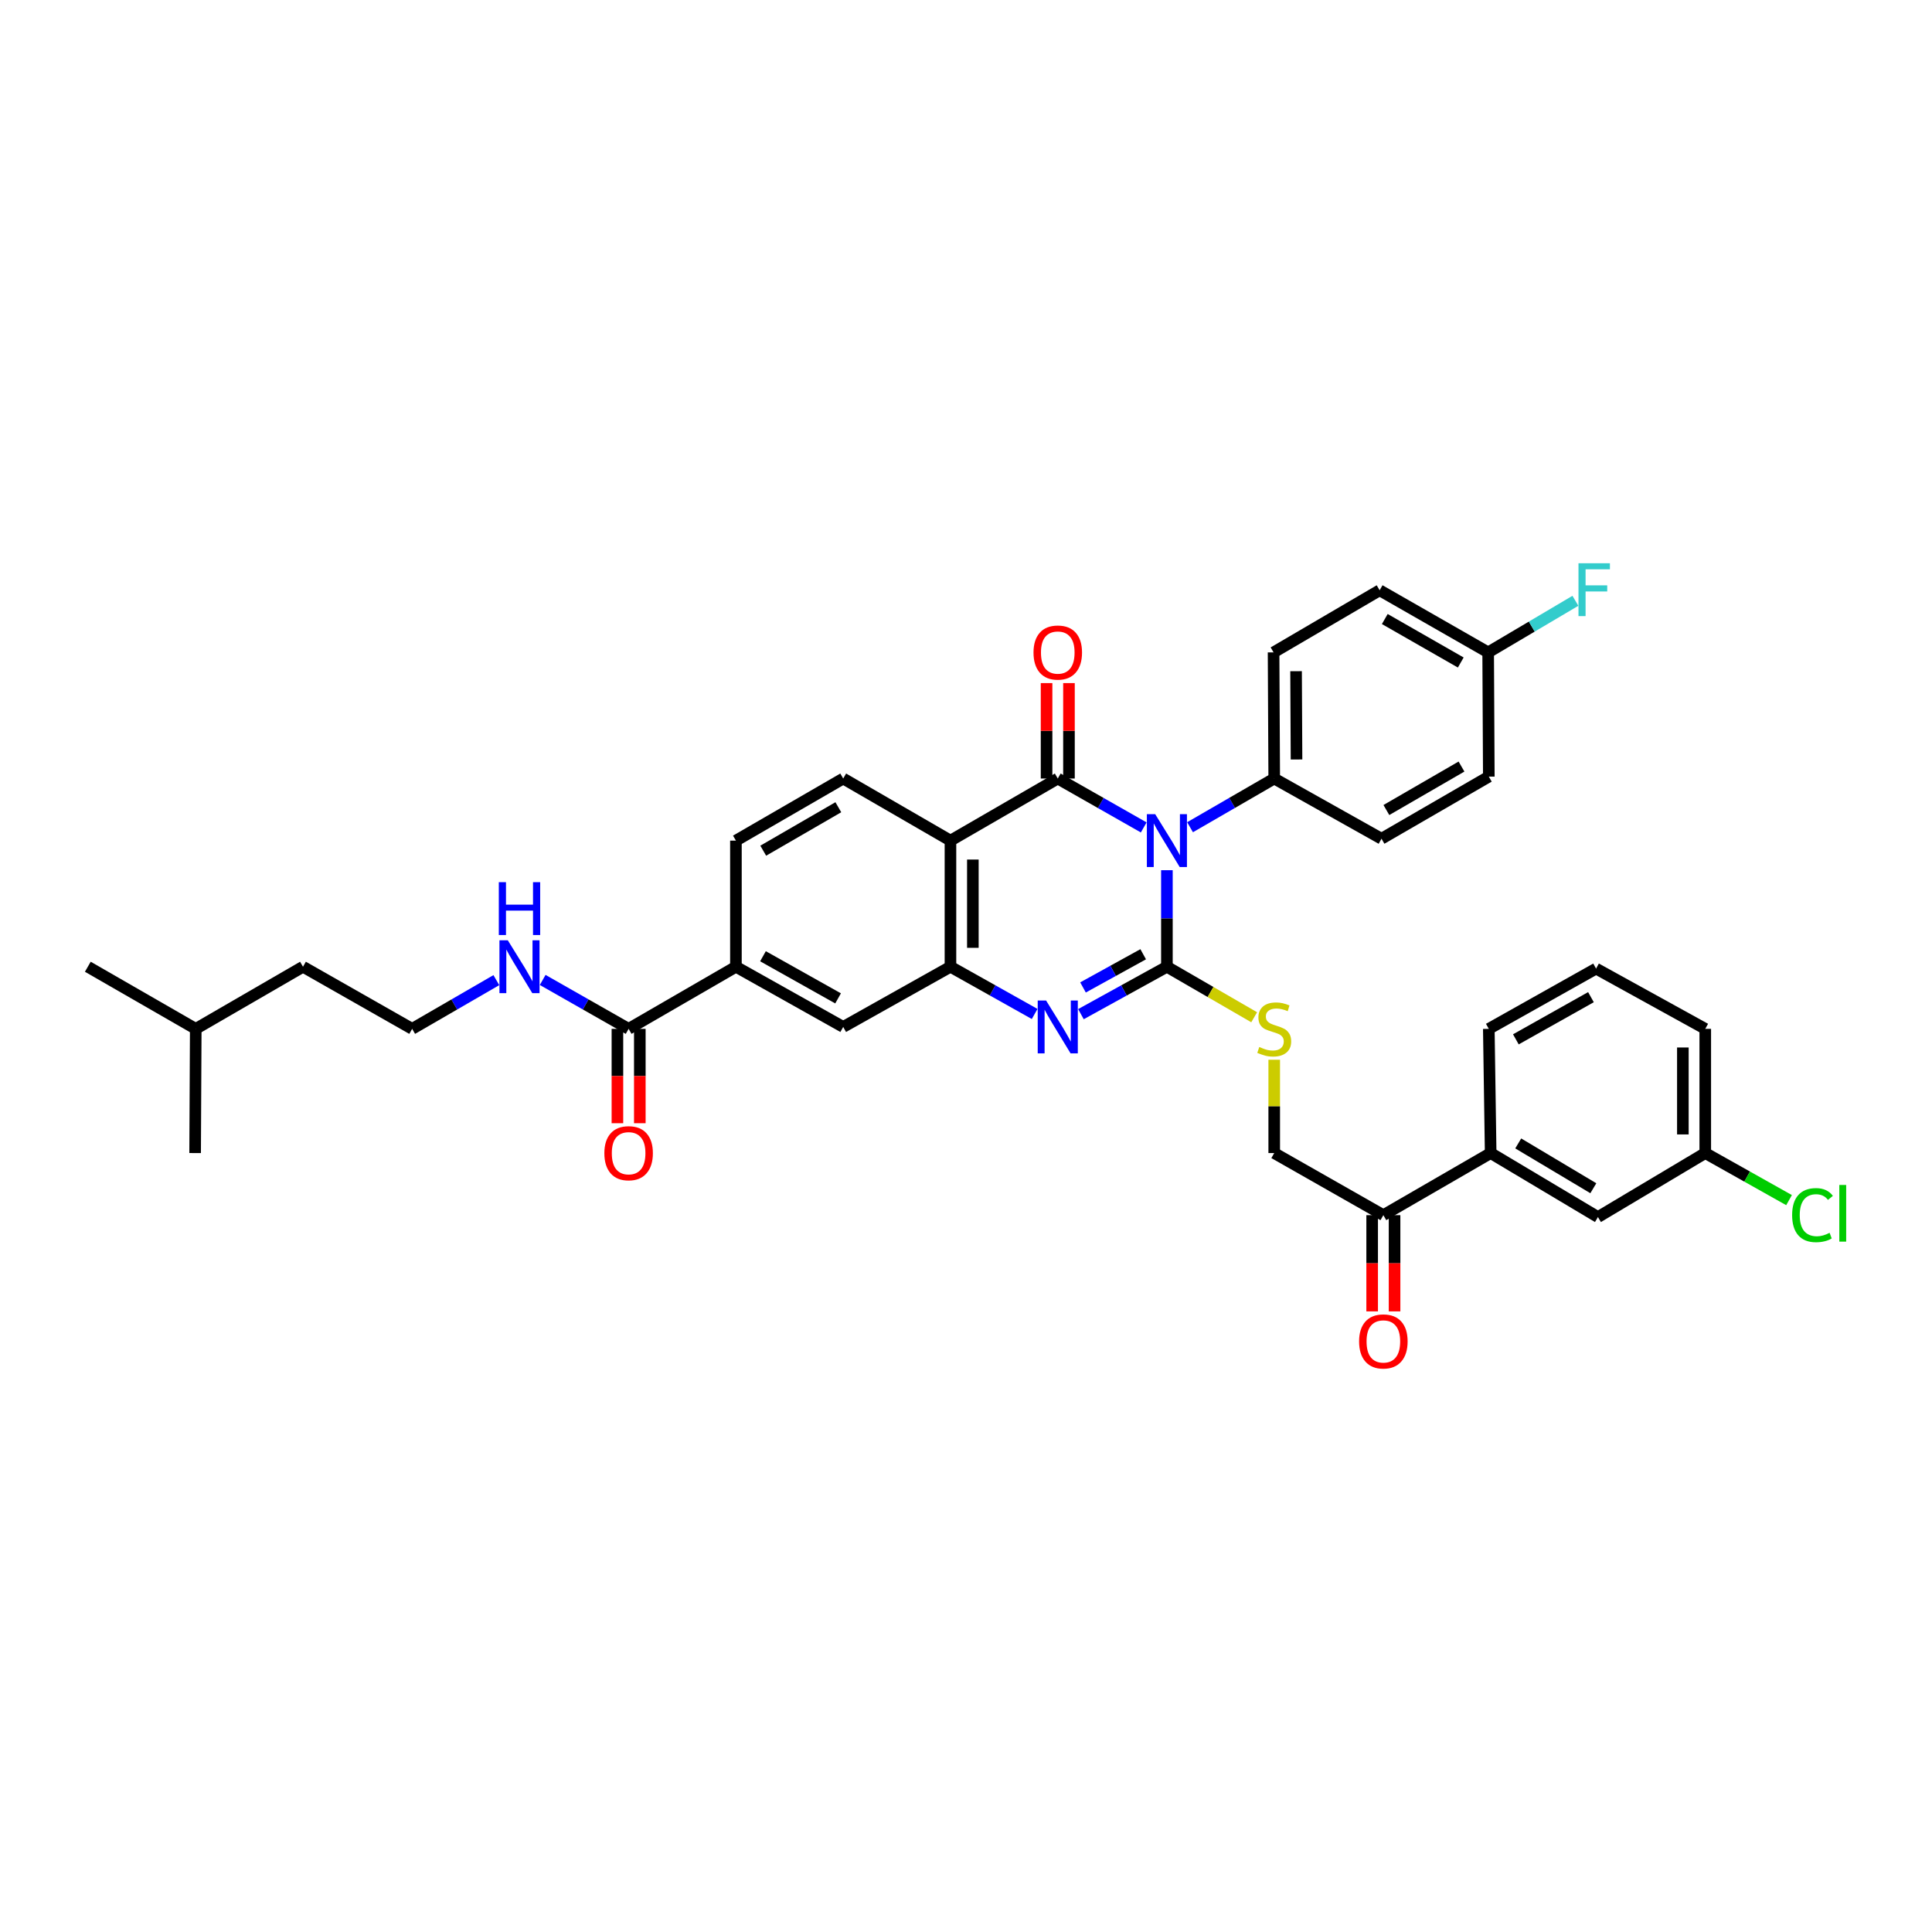 <?xml version='1.0' encoding='iso-8859-1'?>
<svg version='1.1' baseProfile='full'
              xmlns='http://www.w3.org/2000/svg'
                      xmlns:rdkit='http://www.rdkit.org/xml'
                      xmlns:xlink='http://www.w3.org/1999/xlink'
                  xml:space='preserve'
width='1000px' height='1000px' viewBox='0 0 1000 1000'>
<!-- END OF HEADER -->
<rect style='opacity:1.0;fill:#FFFFFF;stroke:none' width='1000' height='1000' x='0' y='0'> </rect>
<path class='bond-0' d='M 603.987,450.416 L 603.987,475.4' style='fill:none;fill-rule:evenodd;stroke:#0000FF;stroke-width:6px;stroke-linecap:butt;stroke-linejoin:miter;stroke-opacity:1' />
<path class='bond-0' d='M 603.987,475.4 L 603.987,500.384' style='fill:none;fill-rule:evenodd;stroke:#000000;stroke-width:6px;stroke-linecap:butt;stroke-linejoin:miter;stroke-opacity:1' />
<path class='bond-1' d='M 591.987,428.278 L 569.743,415.623' style='fill:none;fill-rule:evenodd;stroke:#0000FF;stroke-width:6px;stroke-linecap:butt;stroke-linejoin:miter;stroke-opacity:1' />
<path class='bond-1' d='M 569.743,415.623 L 547.499,402.968' style='fill:none;fill-rule:evenodd;stroke:#000000;stroke-width:6px;stroke-linecap:butt;stroke-linejoin:miter;stroke-opacity:1' />
<path class='bond-6' d='M 615.967,428.174 L 637.751,415.571' style='fill:none;fill-rule:evenodd;stroke:#0000FF;stroke-width:6px;stroke-linecap:butt;stroke-linejoin:miter;stroke-opacity:1' />
<path class='bond-6' d='M 637.751,415.571 L 659.535,402.968' style='fill:none;fill-rule:evenodd;stroke:#000000;stroke-width:6px;stroke-linecap:butt;stroke-linejoin:miter;stroke-opacity:1' />
<path class='bond-2' d='M 603.987,500.384 L 581.737,512.657' style='fill:none;fill-rule:evenodd;stroke:#000000;stroke-width:6px;stroke-linecap:butt;stroke-linejoin:miter;stroke-opacity:1' />
<path class='bond-2' d='M 581.737,512.657 L 559.487,524.93' style='fill:none;fill-rule:evenodd;stroke:#0000FF;stroke-width:6px;stroke-linecap:butt;stroke-linejoin:miter;stroke-opacity:1' />
<path class='bond-2' d='M 591.713,493.915 L 576.138,502.506' style='fill:none;fill-rule:evenodd;stroke:#000000;stroke-width:6px;stroke-linecap:butt;stroke-linejoin:miter;stroke-opacity:1' />
<path class='bond-2' d='M 576.138,502.506 L 560.563,511.097' style='fill:none;fill-rule:evenodd;stroke:#0000FF;stroke-width:6px;stroke-linecap:butt;stroke-linejoin:miter;stroke-opacity:1' />
<path class='bond-5' d='M 603.987,500.384 L 626.573,513.457' style='fill:none;fill-rule:evenodd;stroke:#000000;stroke-width:6px;stroke-linecap:butt;stroke-linejoin:miter;stroke-opacity:1' />
<path class='bond-5' d='M 626.573,513.457 L 649.159,526.529' style='fill:none;fill-rule:evenodd;stroke:#CCCC00;stroke-width:6px;stroke-linecap:butt;stroke-linejoin:miter;stroke-opacity:1' />
<path class='bond-3' d='M 547.499,402.968 L 491.957,435.105' style='fill:none;fill-rule:evenodd;stroke:#000000;stroke-width:6px;stroke-linecap:butt;stroke-linejoin:miter;stroke-opacity:1' />
<path class='bond-11' d='M 553.295,402.968 L 553.295,378.267' style='fill:none;fill-rule:evenodd;stroke:#000000;stroke-width:6px;stroke-linecap:butt;stroke-linejoin:miter;stroke-opacity:1' />
<path class='bond-11' d='M 553.295,378.267 L 553.295,353.567' style='fill:none;fill-rule:evenodd;stroke:#FF0000;stroke-width:6px;stroke-linecap:butt;stroke-linejoin:miter;stroke-opacity:1' />
<path class='bond-11' d='M 541.702,402.968 L 541.702,378.267' style='fill:none;fill-rule:evenodd;stroke:#000000;stroke-width:6px;stroke-linecap:butt;stroke-linejoin:miter;stroke-opacity:1' />
<path class='bond-11' d='M 541.702,378.267 L 541.702,353.567' style='fill:none;fill-rule:evenodd;stroke:#FF0000;stroke-width:6px;stroke-linecap:butt;stroke-linejoin:miter;stroke-opacity:1' />
<path class='bond-37' d='M 535.531,524.829 L 513.744,512.607' style='fill:none;fill-rule:evenodd;stroke:#0000FF;stroke-width:6px;stroke-linecap:butt;stroke-linejoin:miter;stroke-opacity:1' />
<path class='bond-37' d='M 513.744,512.607 L 491.957,500.384' style='fill:none;fill-rule:evenodd;stroke:#000000;stroke-width:6px;stroke-linecap:butt;stroke-linejoin:miter;stroke-opacity:1' />
<path class='bond-4' d='M 491.957,435.105 L 491.957,500.384' style='fill:none;fill-rule:evenodd;stroke:#000000;stroke-width:6px;stroke-linecap:butt;stroke-linejoin:miter;stroke-opacity:1' />
<path class='bond-4' d='M 503.55,444.897 L 503.55,490.592' style='fill:none;fill-rule:evenodd;stroke:#000000;stroke-width:6px;stroke-linecap:butt;stroke-linejoin:miter;stroke-opacity:1' />
<path class='bond-9' d='M 491.957,435.105 L 436.441,402.968' style='fill:none;fill-rule:evenodd;stroke:#000000;stroke-width:6px;stroke-linecap:butt;stroke-linejoin:miter;stroke-opacity:1' />
<path class='bond-8' d='M 491.957,500.384 L 436.441,531.543' style='fill:none;fill-rule:evenodd;stroke:#000000;stroke-width:6px;stroke-linecap:butt;stroke-linejoin:miter;stroke-opacity:1' />
<path class='bond-14' d='M 659.535,548.517 L 659.535,572.669' style='fill:none;fill-rule:evenodd;stroke:#CCCC00;stroke-width:6px;stroke-linecap:butt;stroke-linejoin:miter;stroke-opacity:1' />
<path class='bond-14' d='M 659.535,572.669 L 659.535,596.822' style='fill:none;fill-rule:evenodd;stroke:#000000;stroke-width:6px;stroke-linecap:butt;stroke-linejoin:miter;stroke-opacity:1' />
<path class='bond-20' d='M 659.535,402.968 L 659.2,337.675' style='fill:none;fill-rule:evenodd;stroke:#000000;stroke-width:6px;stroke-linecap:butt;stroke-linejoin:miter;stroke-opacity:1' />
<path class='bond-20' d='M 671.077,393.114 L 670.843,347.41' style='fill:none;fill-rule:evenodd;stroke:#000000;stroke-width:6px;stroke-linecap:butt;stroke-linejoin:miter;stroke-opacity:1' />
<path class='bond-21' d='M 659.535,402.968 L 715.064,434.126' style='fill:none;fill-rule:evenodd;stroke:#000000;stroke-width:6px;stroke-linecap:butt;stroke-linejoin:miter;stroke-opacity:1' />
<path class='bond-7' d='M 325.371,532.534 L 380.913,500.384' style='fill:none;fill-rule:evenodd;stroke:#000000;stroke-width:6px;stroke-linecap:butt;stroke-linejoin:miter;stroke-opacity:1' />
<path class='bond-17' d='M 319.575,532.534 L 319.575,556.958' style='fill:none;fill-rule:evenodd;stroke:#000000;stroke-width:6px;stroke-linecap:butt;stroke-linejoin:miter;stroke-opacity:1' />
<path class='bond-17' d='M 319.575,556.958 L 319.575,581.381' style='fill:none;fill-rule:evenodd;stroke:#FF0000;stroke-width:6px;stroke-linecap:butt;stroke-linejoin:miter;stroke-opacity:1' />
<path class='bond-17' d='M 331.168,532.534 L 331.168,556.958' style='fill:none;fill-rule:evenodd;stroke:#000000;stroke-width:6px;stroke-linecap:butt;stroke-linejoin:miter;stroke-opacity:1' />
<path class='bond-17' d='M 331.168,556.958 L 331.168,581.381' style='fill:none;fill-rule:evenodd;stroke:#FF0000;stroke-width:6px;stroke-linecap:butt;stroke-linejoin:miter;stroke-opacity:1' />
<path class='bond-19' d='M 325.371,532.534 L 303.13,519.875' style='fill:none;fill-rule:evenodd;stroke:#000000;stroke-width:6px;stroke-linecap:butt;stroke-linejoin:miter;stroke-opacity:1' />
<path class='bond-19' d='M 303.13,519.875 L 280.89,507.215' style='fill:none;fill-rule:evenodd;stroke:#0000FF;stroke-width:6px;stroke-linecap:butt;stroke-linejoin:miter;stroke-opacity:1' />
<path class='bond-38' d='M 436.441,531.543 L 380.913,500.384' style='fill:none;fill-rule:evenodd;stroke:#000000;stroke-width:6px;stroke-linecap:butt;stroke-linejoin:miter;stroke-opacity:1' />
<path class='bond-38' d='M 433.785,516.759 L 394.915,494.948' style='fill:none;fill-rule:evenodd;stroke:#000000;stroke-width:6px;stroke-linecap:butt;stroke-linejoin:miter;stroke-opacity:1' />
<path class='bond-15' d='M 436.441,402.968 L 380.913,435.105' style='fill:none;fill-rule:evenodd;stroke:#000000;stroke-width:6px;stroke-linecap:butt;stroke-linejoin:miter;stroke-opacity:1' />
<path class='bond-15' d='M 433.919,417.822 L 395.049,440.318' style='fill:none;fill-rule:evenodd;stroke:#000000;stroke-width:6px;stroke-linecap:butt;stroke-linejoin:miter;stroke-opacity:1' />
<path class='bond-10' d='M 380.913,500.384 L 380.913,435.105' style='fill:none;fill-rule:evenodd;stroke:#000000;stroke-width:6px;stroke-linecap:butt;stroke-linejoin:miter;stroke-opacity:1' />
<path class='bond-12' d='M 716.023,628.959 L 659.535,596.822' style='fill:none;fill-rule:evenodd;stroke:#000000;stroke-width:6px;stroke-linecap:butt;stroke-linejoin:miter;stroke-opacity:1' />
<path class='bond-13' d='M 716.023,628.959 L 771.565,596.822' style='fill:none;fill-rule:evenodd;stroke:#000000;stroke-width:6px;stroke-linecap:butt;stroke-linejoin:miter;stroke-opacity:1' />
<path class='bond-18' d='M 710.227,628.959 L 710.227,653.866' style='fill:none;fill-rule:evenodd;stroke:#000000;stroke-width:6px;stroke-linecap:butt;stroke-linejoin:miter;stroke-opacity:1' />
<path class='bond-18' d='M 710.227,653.866 L 710.227,678.773' style='fill:none;fill-rule:evenodd;stroke:#FF0000;stroke-width:6px;stroke-linecap:butt;stroke-linejoin:miter;stroke-opacity:1' />
<path class='bond-18' d='M 721.82,628.959 L 721.82,653.866' style='fill:none;fill-rule:evenodd;stroke:#000000;stroke-width:6px;stroke-linecap:butt;stroke-linejoin:miter;stroke-opacity:1' />
<path class='bond-18' d='M 721.82,653.866 L 721.82,678.773' style='fill:none;fill-rule:evenodd;stroke:#FF0000;stroke-width:6px;stroke-linecap:butt;stroke-linejoin:miter;stroke-opacity:1' />
<path class='bond-16' d='M 771.565,596.822 L 827.093,629.951' style='fill:none;fill-rule:evenodd;stroke:#000000;stroke-width:6px;stroke-linecap:butt;stroke-linejoin:miter;stroke-opacity:1' />
<path class='bond-16' d='M 785.834,591.836 L 824.704,615.026' style='fill:none;fill-rule:evenodd;stroke:#000000;stroke-width:6px;stroke-linecap:butt;stroke-linejoin:miter;stroke-opacity:1' />
<path class='bond-29' d='M 771.565,596.822 L 770.605,532.534' style='fill:none;fill-rule:evenodd;stroke:#000000;stroke-width:6px;stroke-linecap:butt;stroke-linejoin:miter;stroke-opacity:1' />
<path class='bond-22' d='M 827.093,629.951 L 882.641,596.822' style='fill:none;fill-rule:evenodd;stroke:#000000;stroke-width:6px;stroke-linecap:butt;stroke-linejoin:miter;stroke-opacity:1' />
<path class='bond-28' d='M 256.909,507.317 L 235.122,519.926' style='fill:none;fill-rule:evenodd;stroke:#0000FF;stroke-width:6px;stroke-linecap:butt;stroke-linejoin:miter;stroke-opacity:1' />
<path class='bond-28' d='M 235.122,519.926 L 213.335,532.534' style='fill:none;fill-rule:evenodd;stroke:#000000;stroke-width:6px;stroke-linecap:butt;stroke-linejoin:miter;stroke-opacity:1' />
<path class='bond-25' d='M 659.2,337.675 L 714.098,305.525' style='fill:none;fill-rule:evenodd;stroke:#000000;stroke-width:6px;stroke-linecap:butt;stroke-linejoin:miter;stroke-opacity:1' />
<path class='bond-24' d='M 715.064,434.126 L 770.605,401.976' style='fill:none;fill-rule:evenodd;stroke:#000000;stroke-width:6px;stroke-linecap:butt;stroke-linejoin:miter;stroke-opacity:1' />
<path class='bond-24' d='M 717.587,419.27 L 756.466,396.765' style='fill:none;fill-rule:evenodd;stroke:#000000;stroke-width:6px;stroke-linecap:butt;stroke-linejoin:miter;stroke-opacity:1' />
<path class='bond-26' d='M 882.641,596.822 L 904.326,609.001' style='fill:none;fill-rule:evenodd;stroke:#000000;stroke-width:6px;stroke-linecap:butt;stroke-linejoin:miter;stroke-opacity:1' />
<path class='bond-26' d='M 904.326,609.001 L 926.01,621.181' style='fill:none;fill-rule:evenodd;stroke:#00CC00;stroke-width:6px;stroke-linecap:butt;stroke-linejoin:miter;stroke-opacity:1' />
<path class='bond-39' d='M 882.641,596.822 L 882.641,532.534' style='fill:none;fill-rule:evenodd;stroke:#000000;stroke-width:6px;stroke-linecap:butt;stroke-linejoin:miter;stroke-opacity:1' />
<path class='bond-39' d='M 871.049,587.179 L 871.049,542.178' style='fill:none;fill-rule:evenodd;stroke:#000000;stroke-width:6px;stroke-linecap:butt;stroke-linejoin:miter;stroke-opacity:1' />
<path class='bond-23' d='M 770.27,337.675 L 770.605,401.976' style='fill:none;fill-rule:evenodd;stroke:#000000;stroke-width:6px;stroke-linecap:butt;stroke-linejoin:miter;stroke-opacity:1' />
<path class='bond-27' d='M 770.27,337.675 L 792.848,324.322' style='fill:none;fill-rule:evenodd;stroke:#000000;stroke-width:6px;stroke-linecap:butt;stroke-linejoin:miter;stroke-opacity:1' />
<path class='bond-27' d='M 792.848,324.322 L 815.427,310.969' style='fill:none;fill-rule:evenodd;stroke:#33CCCC;stroke-width:6px;stroke-linecap:butt;stroke-linejoin:miter;stroke-opacity:1' />
<path class='bond-36' d='M 770.27,337.675 L 714.098,305.525' style='fill:none;fill-rule:evenodd;stroke:#000000;stroke-width:6px;stroke-linecap:butt;stroke-linejoin:miter;stroke-opacity:1' />
<path class='bond-36' d='M 756.086,342.914 L 716.765,320.409' style='fill:none;fill-rule:evenodd;stroke:#000000;stroke-width:6px;stroke-linecap:butt;stroke-linejoin:miter;stroke-opacity:1' />
<path class='bond-32' d='M 213.335,532.534 L 156.827,500.384' style='fill:none;fill-rule:evenodd;stroke:#000000;stroke-width:6px;stroke-linecap:butt;stroke-linejoin:miter;stroke-opacity:1' />
<path class='bond-30' d='M 770.605,532.534 L 826.121,501.344' style='fill:none;fill-rule:evenodd;stroke:#000000;stroke-width:6px;stroke-linecap:butt;stroke-linejoin:miter;stroke-opacity:1' />
<path class='bond-30' d='M 784.611,537.963 L 823.472,516.129' style='fill:none;fill-rule:evenodd;stroke:#000000;stroke-width:6px;stroke-linecap:butt;stroke-linejoin:miter;stroke-opacity:1' />
<path class='bond-31' d='M 826.121,501.344 L 882.641,532.534' style='fill:none;fill-rule:evenodd;stroke:#000000;stroke-width:6px;stroke-linecap:butt;stroke-linejoin:miter;stroke-opacity:1' />
<path class='bond-33' d='M 156.827,500.384 L 101.318,532.534' style='fill:none;fill-rule:evenodd;stroke:#000000;stroke-width:6px;stroke-linecap:butt;stroke-linejoin:miter;stroke-opacity:1' />
<path class='bond-34' d='M 101.318,532.534 L 45.455,500.384' style='fill:none;fill-rule:evenodd;stroke:#000000;stroke-width:6px;stroke-linecap:butt;stroke-linejoin:miter;stroke-opacity:1' />
<path class='bond-35' d='M 101.318,532.534 L 100.996,596.822' style='fill:none;fill-rule:evenodd;stroke:#000000;stroke-width:6px;stroke-linecap:butt;stroke-linejoin:miter;stroke-opacity:1' />
<path  class='atom-0' d='M 597.939 421.426
L 606.904 435.916
Q 607.793 437.346, 609.223 439.935
Q 610.653 442.524, 610.73 442.679
L 610.73 421.426
L 614.362 421.426
L 614.362 448.784
L 610.614 448.784
L 600.992 432.941
Q 599.872 431.086, 598.674 428.961
Q 597.514 426.836, 597.167 426.179
L 597.167 448.784
L 593.612 448.784
L 593.612 421.426
L 597.939 421.426
' fill='#0000FF'/>
<path  class='atom-3' d='M 541.451 517.863
L 550.416 532.354
Q 551.305 533.784, 552.735 536.373
Q 554.164 538.962, 554.242 539.117
L 554.242 517.863
L 557.874 517.863
L 557.874 545.222
L 554.126 545.222
L 544.504 529.379
Q 543.383 527.524, 542.185 525.399
Q 541.026 523.273, 540.678 522.616
L 540.678 545.222
L 537.123 545.222
L 537.123 517.863
L 541.451 517.863
' fill='#0000FF'/>
<path  class='atom-6' d='M 651.807 541.924
Q 652.116 542.04, 653.391 542.581
Q 654.666 543.122, 656.057 543.47
Q 657.487 543.779, 658.878 543.779
Q 661.467 543.779, 662.974 542.543
Q 664.481 541.268, 664.481 539.065
Q 664.481 537.558, 663.708 536.631
Q 662.974 535.703, 661.815 535.201
Q 660.656 534.698, 658.723 534.119
Q 656.289 533.385, 654.821 532.689
Q 653.391 531.993, 652.348 530.525
Q 651.343 529.057, 651.343 526.584
Q 651.343 523.144, 653.661 521.019
Q 656.019 518.894, 660.656 518.894
Q 663.824 518.894, 667.418 520.401
L 666.529 523.376
Q 663.245 522.024, 660.771 522.024
Q 658.105 522.024, 656.637 523.144
Q 655.168 524.226, 655.207 526.12
Q 655.207 527.588, 655.941 528.477
Q 656.714 529.366, 657.796 529.868
Q 658.917 530.371, 660.771 530.95
Q 663.245 531.723, 664.713 532.496
Q 666.181 533.269, 667.225 534.853
Q 668.307 536.399, 668.307 539.065
Q 668.307 542.852, 665.756 544.9
Q 663.245 546.909, 659.033 546.909
Q 656.598 546.909, 654.743 546.368
Q 652.927 545.866, 650.763 544.977
L 651.807 541.924
' fill='#CCCC00'/>
<path  class='atom-12' d='M 534.94 337.753
Q 534.94 331.184, 538.186 327.513
Q 541.432 323.842, 547.499 323.842
Q 553.566 323.842, 556.811 327.513
Q 560.057 331.184, 560.057 337.753
Q 560.057 344.399, 556.773 348.186
Q 553.488 351.934, 547.499 351.934
Q 541.471 351.934, 538.186 348.186
Q 534.94 344.438, 534.94 337.753
M 547.499 348.843
Q 551.672 348.843, 553.913 346.061
Q 556.193 343.24, 556.193 337.753
Q 556.193 332.381, 553.913 329.677
Q 551.672 326.933, 547.499 326.933
Q 543.325 326.933, 541.045 329.638
Q 538.804 332.343, 538.804 337.753
Q 538.804 343.279, 541.045 346.061
Q 543.325 348.843, 547.499 348.843
' fill='#FF0000'/>
<path  class='atom-18' d='M 312.813 596.899
Q 312.813 590.33, 316.058 586.659
Q 319.304 582.988, 325.371 582.988
Q 331.438 582.988, 334.684 586.659
Q 337.93 590.33, 337.93 596.899
Q 337.93 603.546, 334.645 607.333
Q 331.361 611.081, 325.371 611.081
Q 319.343 611.081, 316.058 607.333
Q 312.813 603.584, 312.813 596.899
M 325.371 607.99
Q 329.545 607.99, 331.786 605.207
Q 334.066 602.386, 334.066 596.899
Q 334.066 591.528, 331.786 588.823
Q 329.545 586.079, 325.371 586.079
Q 321.198 586.079, 318.918 588.784
Q 316.677 591.489, 316.677 596.899
Q 316.677 602.425, 318.918 605.207
Q 321.198 607.99, 325.371 607.99
' fill='#FF0000'/>
<path  class='atom-19' d='M 703.465 694.316
Q 703.465 687.747, 706.71 684.076
Q 709.956 680.405, 716.023 680.405
Q 722.09 680.405, 725.336 684.076
Q 728.582 687.747, 728.582 694.316
Q 728.582 700.962, 725.297 704.749
Q 722.013 708.498, 716.023 708.498
Q 709.995 708.498, 706.71 704.749
Q 703.465 701.001, 703.465 694.316
M 716.023 705.406
Q 720.197 705.406, 722.438 702.624
Q 724.718 699.803, 724.718 694.316
Q 724.718 688.945, 722.438 686.24
Q 720.197 683.496, 716.023 683.496
Q 711.85 683.496, 709.57 686.201
Q 707.329 688.906, 707.329 694.316
Q 707.329 699.842, 709.57 702.624
Q 711.85 705.406, 716.023 705.406
' fill='#FF0000'/>
<path  class='atom-20' d='M 262.842 486.705
L 271.807 501.196
Q 272.696 502.626, 274.125 505.215
Q 275.555 507.804, 275.632 507.958
L 275.632 486.705
L 279.265 486.705
L 279.265 514.064
L 275.517 514.064
L 265.895 498.22
Q 264.774 496.366, 263.576 494.24
Q 262.417 492.115, 262.069 491.458
L 262.069 514.064
L 258.514 514.064
L 258.514 486.705
L 262.842 486.705
' fill='#0000FF'/>
<path  class='atom-20' d='M 258.186 456.611
L 261.895 456.611
L 261.895 468.242
L 275.884 468.242
L 275.884 456.611
L 279.593 456.611
L 279.593 483.969
L 275.884 483.969
L 275.884 471.333
L 261.895 471.333
L 261.895 483.969
L 258.186 483.969
L 258.186 456.611
' fill='#0000FF'/>
<path  class='atom-27' d='M 927.601 628.946
Q 927.601 622.145, 930.77 618.59
Q 933.977 614.997, 940.044 614.997
Q 945.686 614.997, 948.7 618.977
L 946.15 621.063
Q 943.947 618.165, 940.044 618.165
Q 935.909 618.165, 933.707 620.948
Q 931.543 623.691, 931.543 628.946
Q 931.543 634.356, 933.784 637.139
Q 936.064 639.921, 940.469 639.921
Q 943.483 639.921, 947 638.105
L 948.082 641.003
Q 946.652 641.93, 944.488 642.471
Q 942.324 643.012, 939.928 643.012
Q 933.977 643.012, 930.77 639.38
Q 927.601 635.747, 927.601 628.946
' fill='#00CC00'/>
<path  class='atom-27' d='M 952.023 613.335
L 955.578 613.335
L 955.578 642.664
L 952.023 642.664
L 952.023 613.335
' fill='#00CC00'/>
<path  class='atom-28' d='M 817.021 291.537
L 833.289 291.537
L 833.289 294.667
L 820.692 294.667
L 820.692 302.975
L 831.898 302.975
L 831.898 306.143
L 820.692 306.143
L 820.692 318.895
L 817.021 318.895
L 817.021 291.537
' fill='#33CCCC'/>
</svg>
